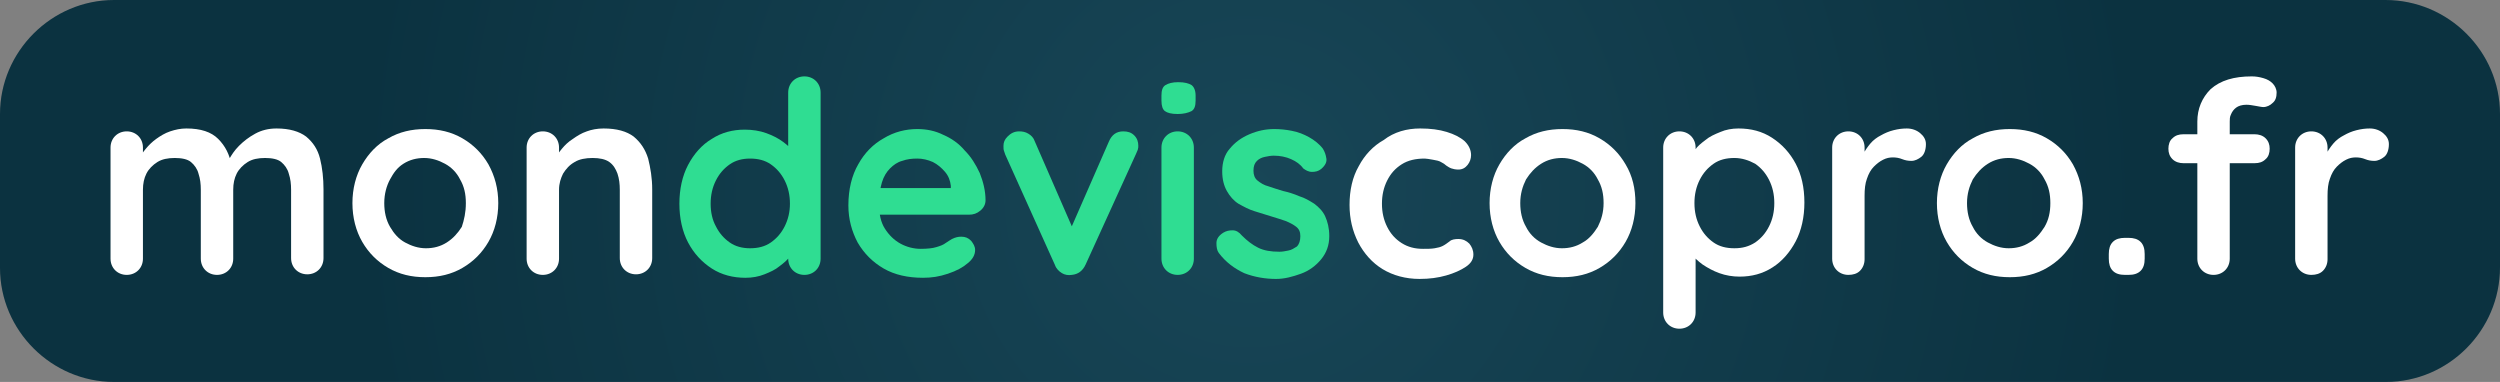 <?xml version="1.0" encoding="utf-8"?>
<!-- Generator: $$$/GeneralStr/196=Adobe Illustrator 27.6.0, SVG Export Plug-In . SVG Version: 6.00 Build 0)  -->
<svg version="1.1" id="Calque_1" xmlns="http://www.w3.org/2000/svg" xmlns:xlink="http://www.w3.org/1999/xlink" x="0px" y="0px"
	 viewBox="0 0 432 66" style="enable-background:new 0 0 432 66;" xml:space="preserve">
<rect x="0" y="0" width="432" height="66" fill="#808080" stroke="none"/>
<style type="text/css">
	.st0{fill:url(#mondeviscopro-gradient);}
	.st1{fill:#FFFFFF;}
	.st2{fill:#2FDD92;}
</style>
<g>
	<radialGradient id="mondeviscopro-gradient" cx="216" cy="33" r="154.507" gradientUnits="userSpaceOnUse">
		<stop  offset="0" style="stop-color:#184657"/>
		<stop  offset="1" style="stop-color:#0B3240"/>
	</radialGradient>
	<path class="st0" d="M412.3,66H19.7C8.9,66,0,57.1,0,46.3V19.7C0,8.9,8.9,0,19.7,0h392.5C423.1,0,432,8.9,432,19.7v26.5
		C432,57.1,423.1,66,412.3,66z"/>
</g>
<g>
	<path class="st1" d="M32.2,22.2c2.5,0,4.3,0.6,5.5,1.8s2,2.7,2.3,4.6l-0.8-0.4l0.4-0.7c0.4-0.7,0.9-1.5,1.7-2.3
		c0.8-0.8,1.7-1.5,2.8-2.1c1.1-0.6,2.3-0.9,3.7-0.9c2.2,0,3.9,0.5,5.1,1.4c1.2,1,2,2.2,2.4,3.8c0.4,1.6,0.6,3.4,0.6,5.3v11.9
		c0,0.8-0.3,1.5-0.8,2c-0.5,0.5-1.2,0.8-2,0.8c-0.8,0-1.5-0.3-2-0.8c-0.5-0.5-0.8-1.2-0.8-2V32.8c0-1-0.1-1.9-0.4-2.8
		c-0.2-0.8-0.7-1.5-1.3-2c-0.6-0.5-1.6-0.7-2.8-0.7c-1.2,0-2.2,0.2-3,0.7c-0.8,0.5-1.5,1.2-1.9,2c-0.4,0.8-0.6,1.7-0.6,2.8v11.9
		c0,0.8-0.3,1.5-0.8,2c-0.5,0.5-1.2,0.8-2,0.8c-0.8,0-1.5-0.3-2-0.8c-0.5-0.5-0.8-1.2-0.8-2V32.8c0-1-0.1-1.9-0.4-2.8
		c-0.2-0.8-0.7-1.5-1.3-2c-0.6-0.5-1.6-0.7-2.8-0.7c-1.2,0-2.2,0.2-3,0.7c-0.8,0.5-1.5,1.2-1.9,2c-0.4,0.8-0.6,1.7-0.6,2.8v11.9
		c0,0.8-0.3,1.5-0.8,2c-0.5,0.5-1.2,0.8-2,0.8c-0.8,0-1.5-0.3-2-0.8c-0.5-0.5-0.8-1.2-0.8-2V25.5c0-0.8,0.3-1.5,0.8-2
		c0.5-0.5,1.2-0.8,2-0.8c0.8,0,1.5,0.3,2,0.8c0.5,0.5,0.8,1.2,0.8,2v2l-0.7-0.1c0.3-0.5,0.7-1.1,1.2-1.7c0.5-0.6,1.1-1.2,1.8-1.7
		c0.7-0.5,1.5-1,2.4-1.3C30.3,22.4,31.2,22.2,32.2,22.2z"/>
	<path class="st1" d="M86.1,35.1c0,2.5-0.6,4.8-1.7,6.7c-1.1,1.9-2.6,3.4-4.5,4.5c-1.9,1.1-4,1.6-6.4,1.6c-2.4,0-4.5-0.5-6.4-1.6
		c-1.9-1.1-3.4-2.6-4.5-4.5c-1.1-1.9-1.7-4.2-1.7-6.7c0-2.5,0.6-4.8,1.7-6.7c1.1-1.9,2.6-3.5,4.5-4.5c1.9-1.1,4-1.6,6.4-1.6
		c2.4,0,4.5,0.5,6.4,1.6c1.9,1.1,3.4,2.6,4.5,4.5C85.5,30.4,86.1,32.6,86.1,35.1z M80.5,35.1c0-1.6-0.3-2.9-1-4.1
		c-0.6-1.2-1.5-2.1-2.6-2.7s-2.3-1-3.6-1s-2.5,0.3-3.6,1S68,29.9,67.4,31s-1,2.5-1,4.1c0,1.5,0.3,2.9,1,4.1s1.5,2.1,2.6,2.7
		s2.3,1,3.6,1s2.5-0.3,3.6-1s1.9-1.6,2.6-2.7C80.2,38,80.5,36.7,80.5,35.1z"/>
	<path class="st1" d="M104.3,22.2c2.3,0,4,0.5,5.2,1.4c1.2,1,2,2.2,2.5,3.8c0.4,1.6,0.7,3.4,0.7,5.3v11.9c0,0.8-0.3,1.5-0.8,2
		c-0.5,0.5-1.2,0.8-2,0.8c-0.8,0-1.5-0.3-2-0.8c-0.5-0.5-0.8-1.2-0.8-2V32.8c0-1-0.1-1.9-0.4-2.8c-0.3-0.8-0.7-1.5-1.4-2
		c-0.7-0.5-1.7-0.7-2.9-0.7c-1.2,0-2.3,0.2-3.1,0.7c-0.9,0.5-1.5,1.2-2,2c-0.4,0.8-0.7,1.7-0.7,2.8v11.9c0,0.8-0.3,1.5-0.8,2
		c-0.5,0.5-1.2,0.8-2,0.8c-0.8,0-1.5-0.3-2-0.8c-0.5-0.5-0.8-1.2-0.8-2V25.5c0-0.8,0.3-1.5,0.8-2c0.5-0.5,1.2-0.8,2-0.8
		c0.8,0,1.5,0.3,2,0.8c0.5,0.5,0.8,1.2,0.8,2v2l-0.7-0.1c0.3-0.5,0.7-1.1,1.2-1.7c0.5-0.6,1.1-1.2,1.9-1.7c0.7-0.5,1.5-1,2.4-1.3
		C102.2,22.4,103.2,22.2,104.3,22.2z"/>
	<path class="st2" d="M139,13.2c0.8,0,1.5,0.3,2,0.8c0.5,0.5,0.8,1.2,0.8,2v28.7c0,0.8-0.3,1.5-0.8,2c-0.5,0.5-1.2,0.8-2,0.8
		c-0.8,0-1.5-0.3-2-0.8c-0.5-0.5-0.8-1.2-0.8-2v-2.3l1,0.4c0,0.4-0.2,0.9-0.7,1.5c-0.4,0.6-1,1.1-1.8,1.7c-0.7,0.6-1.6,1-2.6,1.4
		c-1,0.4-2.1,0.6-3.3,0.6c-2.1,0-4.1-0.5-5.8-1.6c-1.7-1.1-3.1-2.6-4.1-4.5c-1-1.9-1.5-4.2-1.5-6.7c0-2.5,0.5-4.8,1.5-6.7
		c1-1.9,2.4-3.5,4.1-4.5c1.7-1.1,3.6-1.6,5.7-1.6c1.3,0,2.6,0.2,3.7,0.6c1.1,0.4,2.1,0.9,2.9,1.5c0.8,0.6,1.5,1.2,1.9,1.9
		c0.4,0.6,0.7,1.2,0.7,1.6l-1.7,0.6V16c0-0.8,0.3-1.5,0.8-2C137.5,13.5,138.2,13.2,139,13.2z M129.6,42.9c1.4,0,2.6-0.3,3.6-1
		c1-0.7,1.8-1.6,2.4-2.8c0.6-1.2,0.9-2.5,0.9-3.9c0-1.5-0.3-2.8-0.9-4c-0.6-1.2-1.4-2.1-2.4-2.8c-1-0.7-2.2-1-3.6-1
		c-1.3,0-2.5,0.3-3.5,1c-1,0.7-1.8,1.6-2.4,2.8c-0.6,1.2-0.9,2.5-0.9,4c0,1.5,0.3,2.8,0.9,3.9c0.6,1.2,1.4,2.1,2.4,2.8
		C127.1,42.6,128.3,42.9,129.6,42.9z"/>
	<path class="st2" d="M159.5,48c-2.6,0-4.9-0.5-6.8-1.6c-1.9-1.1-3.4-2.6-4.5-4.5c-1-1.9-1.6-4-1.6-6.4c0-2.8,0.6-5.2,1.7-7.1
		c1.1-2,2.6-3.5,4.4-4.5c1.8-1.1,3.8-1.6,5.8-1.6c1.6,0,3.1,0.3,4.5,1c1.4,0.6,2.7,1.5,3.7,2.7c1.1,1.1,1.9,2.4,2.6,3.9
		c0.6,1.5,1,3.1,1,4.7c0,0.7-0.3,1.3-0.9,1.8c-0.6,0.5-1.2,0.7-2,0.7h-17.7l-1.4-4.6h17l-1,0.9v-1.3c-0.1-0.9-0.4-1.7-1-2.4
		c-0.6-0.7-1.3-1.3-2.1-1.7c-0.9-0.4-1.8-0.6-2.7-0.6c-0.9,0-1.8,0.1-2.6,0.4c-0.8,0.2-1.5,0.7-2.1,1.3c-0.6,0.6-1.1,1.4-1.4,2.4
		c-0.3,1-0.5,2.2-0.5,3.8c0,1.7,0.3,3.1,1,4.2s1.6,2,2.7,2.6c1.1,0.6,2.3,0.9,3.5,0.9c1.1,0,2.1-0.1,2.7-0.3
		c0.7-0.2,1.2-0.4,1.6-0.7c0.4-0.3,0.8-0.5,1.1-0.7c0.6-0.3,1.1-0.4,1.6-0.4c0.7,0,1.2,0.2,1.7,0.7c0.4,0.5,0.7,1,0.7,1.6
		c0,0.8-0.4,1.6-1.3,2.3c-0.8,0.7-1.9,1.3-3.4,1.8S161,48,159.5,48z"/>
	<path class="st2" d="M176.1,22.7c0.6,0,1.1,0.1,1.6,0.4c0.5,0.3,0.9,0.7,1.1,1.3l6.8,15.6l-1,0.5l7-16c0.5-1.2,1.3-1.8,2.5-1.8
		c0.8,0,1.4,0.2,1.9,0.7c0.5,0.5,0.7,1.1,0.7,1.8c0,0.2,0,0.4-0.1,0.7c-0.1,0.2-0.2,0.5-0.3,0.7l-8.7,19.1c-0.5,1.1-1.3,1.7-2.4,1.8
		c-0.6,0.1-1.2,0-1.7-0.3c-0.5-0.3-1-0.8-1.2-1.4l-8.6-19.1c-0.1-0.2-0.1-0.4-0.2-0.6c-0.1-0.2-0.1-0.5-0.1-0.9
		c0-0.6,0.2-1.1,0.7-1.6S175.2,22.7,176.1,22.7z"/>
	<path class="st2" d="M203.5,19.7c-1.1,0-1.8-0.2-2.2-0.5c-0.4-0.3-0.6-0.9-0.6-1.8v-0.9c0-0.9,0.2-1.5,0.7-1.8
		c0.5-0.3,1.2-0.5,2.2-0.5c1.1,0,1.8,0.2,2.3,0.5c0.4,0.3,0.7,0.9,0.7,1.8v0.9c0,0.9-0.2,1.5-0.7,1.8
		C205.3,19.5,204.5,19.7,203.5,19.7z M206.3,44.7c0,0.8-0.3,1.5-0.8,2c-0.5,0.5-1.2,0.8-2,0.8c-0.8,0-1.5-0.3-2-0.8
		c-0.5-0.5-0.8-1.2-0.8-2V25.5c0-0.8,0.3-1.5,0.8-2c0.5-0.5,1.2-0.8,2-0.8c0.8,0,1.5,0.3,2,0.8s0.8,1.2,0.8,2V44.7z"/>
	<path class="st2" d="M210.6,43.7c-0.3-0.4-0.4-1-0.4-1.7c0-0.7,0.4-1.3,1.2-1.8c0.5-0.3,1-0.4,1.6-0.4c0.6,0,1.1,0.3,1.6,0.9
		c0.9,0.9,1.8,1.6,2.8,2.1c1,0.5,2.2,0.7,3.7,0.7c0.5,0,1-0.1,1.5-0.2c0.6-0.1,1-0.4,1.5-0.7c0.4-0.4,0.6-1,0.6-1.8
		c0-0.7-0.2-1.2-0.7-1.6c-0.5-0.4-1.1-0.7-1.8-1c-0.8-0.3-1.6-0.5-2.5-0.8c-1-0.3-1.9-0.6-2.9-0.9c-1-0.3-1.9-0.8-2.8-1.3
		c-0.8-0.5-1.5-1.3-2-2.2c-0.5-0.9-0.8-2-0.8-3.4c0-1.5,0.4-2.9,1.3-3.9c0.9-1.1,2-1.9,3.4-2.5c1.4-0.6,2.8-0.9,4.3-0.9
		c1,0,2,0.1,3,0.3c1.1,0.2,2.1,0.6,3,1.1s1.8,1.2,2.4,2c0.3,0.5,0.5,1,0.6,1.7c0.1,0.6-0.2,1.2-0.9,1.8c-0.5,0.4-1,0.5-1.6,0.5
		c-0.6,0-1.1-0.3-1.5-0.6c-0.5-0.7-1.2-1.2-2.1-1.6c-0.9-0.4-1.9-0.6-3-0.6c-0.5,0-1,0.1-1.5,0.2c-0.5,0.1-1,0.3-1.4,0.7
		c-0.4,0.4-0.6,0.9-0.6,1.7c0,0.7,0.2,1.3,0.7,1.7c0.5,0.4,1.1,0.8,1.9,1c0.8,0.3,1.6,0.5,2.5,0.8c0.9,0.2,1.9,0.5,2.8,0.9
		c1,0.3,1.8,0.8,2.6,1.3c0.8,0.6,1.5,1.3,1.9,2.2s0.7,2,0.7,3.4c0,1.6-0.5,2.9-1.4,4s-2.1,2-3.5,2.5s-2.8,0.9-4.3,0.9
		c-1.8,0-3.7-0.3-5.5-1C213.3,46.4,211.8,45.3,210.6,43.7z"/>
	<path class="st1" d="M245.4,22.2c1.8,0,3.3,0.2,4.6,0.6c1.3,0.4,2.3,0.9,3.1,1.6c0.7,0.7,1.1,1.5,1.1,2.4c0,0.6-0.2,1.2-0.6,1.7
		c-0.4,0.5-0.9,0.8-1.6,0.8c-0.5,0-0.9-0.1-1.2-0.2c-0.3-0.1-0.6-0.3-0.9-0.5c-0.2-0.2-0.5-0.4-0.9-0.6c-0.3-0.2-0.8-0.3-1.4-0.4
		c-0.6-0.1-1.1-0.2-1.4-0.2c-1.6,0-2.9,0.3-4,1c-1.1,0.7-1.9,1.6-2.5,2.8c-0.6,1.2-0.9,2.5-0.9,4c0,1.5,0.3,2.8,0.9,4
		c0.6,1.2,1.4,2.1,2.5,2.8c1.1,0.7,2.3,1,3.7,1c0.8,0,1.4,0,2-0.1c0.6-0.1,1-0.2,1.4-0.4c0.4-0.2,0.8-0.5,1.2-0.8
		c0.3-0.3,0.9-0.4,1.5-0.4c0.8,0,1.4,0.3,1.9,0.8c0.4,0.5,0.7,1.1,0.7,1.9c0,0.8-0.4,1.5-1.3,2.1c-0.9,0.6-2,1.1-3.4,1.5
		s-2.9,0.6-4.6,0.6c-2.4,0-4.6-0.6-6.4-1.7c-1.8-1.1-3.2-2.7-4.2-4.6c-1-2-1.5-4.1-1.5-6.5c0-2.5,0.5-4.8,1.6-6.7
		c1-1.9,2.5-3.5,4.3-4.5C240.9,22.8,243.1,22.2,245.4,22.2z"/>
	<path class="st1" d="M282.6,35.1c0,2.5-0.6,4.8-1.7,6.7c-1.1,1.9-2.6,3.4-4.5,4.5c-1.9,1.1-4,1.6-6.4,1.6c-2.4,0-4.5-0.5-6.4-1.6
		c-1.9-1.1-3.4-2.6-4.5-4.5c-1.1-1.9-1.7-4.2-1.7-6.7c0-2.5,0.6-4.8,1.7-6.7c1.1-1.9,2.6-3.5,4.5-4.5c1.9-1.1,4-1.6,6.4-1.6
		c2.4,0,4.5,0.5,6.4,1.6c1.9,1.1,3.4,2.6,4.5,4.5C282.1,30.4,282.6,32.6,282.6,35.1z M277.1,35.1c0-1.6-0.3-2.9-1-4.1
		c-0.6-1.2-1.5-2.1-2.6-2.7c-1.1-0.6-2.3-1-3.6-1s-2.5,0.3-3.6,1s-1.9,1.6-2.6,2.7c-0.6,1.2-1,2.5-1,4.1c0,1.5,0.3,2.9,1,4.1
		c0.6,1.2,1.5,2.1,2.6,2.7s2.3,1,3.6,1s2.5-0.3,3.6-1c1.1-0.6,1.9-1.6,2.6-2.7C276.7,38,277.1,36.7,277.1,35.1z"/>
	<path class="st1" d="M300.4,22.2c2.2,0,4.1,0.5,5.8,1.6c1.7,1.1,3.1,2.6,4.1,4.5c1,1.9,1.5,4.1,1.5,6.7c0,2.5-0.5,4.8-1.5,6.7
		c-1,1.9-2.4,3.5-4,4.5c-1.7,1.1-3.6,1.6-5.7,1.6c-1.2,0-2.4-0.2-3.5-0.6c-1.1-0.4-2-0.9-2.9-1.5c-0.8-0.6-1.5-1.2-1.9-1.9
		c-0.4-0.6-0.7-1.2-0.7-1.6l1.4-0.6V54c0,0.8-0.3,1.5-0.8,2c-0.5,0.5-1.2,0.8-2,0.8c-0.8,0-1.5-0.3-2-0.8c-0.5-0.5-0.8-1.2-0.8-2
		V25.5c0-0.8,0.3-1.5,0.8-2s1.2-0.8,2-0.8c0.8,0,1.5,0.3,2,0.8s0.8,1.2,0.8,2v2.3l-0.8-0.4c0-0.4,0.2-0.9,0.7-1.5
		c0.4-0.6,1-1.1,1.8-1.7c0.7-0.6,1.6-1,2.6-1.4C298.2,22.4,299.3,22.2,300.4,22.2z M299.7,27.3c-1.4,0-2.6,0.3-3.6,1
		c-1,0.7-1.8,1.6-2.4,2.8c-0.6,1.2-0.9,2.5-0.9,4c0,1.5,0.3,2.8,0.9,4c0.6,1.2,1.4,2.1,2.4,2.8c1,0.7,2.2,1,3.6,1
		c1.4,0,2.5-0.3,3.6-1c1-0.7,1.8-1.6,2.4-2.8c0.6-1.2,0.9-2.5,0.9-4c0-1.5-0.3-2.8-0.9-4c-0.6-1.2-1.4-2.1-2.4-2.8
		C302.2,27.7,301,27.3,299.7,27.3z"/>
	<path class="st1" d="M319.4,47.5c-0.8,0-1.5-0.3-2-0.8c-0.5-0.5-0.8-1.2-0.8-2V25.5c0-0.8,0.3-1.5,0.8-2s1.2-0.8,2-0.8
		c0.8,0,1.5,0.3,2,0.8s0.8,1.2,0.8,2v4.4l-0.3-3.1c0.3-0.7,0.8-1.4,1.3-2c0.5-0.6,1.2-1.1,1.8-1.4c0.7-0.4,1.4-0.7,2.2-0.9
		c0.8-0.2,1.5-0.3,2.3-0.3c0.9,0,1.7,0.3,2.3,0.8c0.6,0.5,1,1.1,1,1.9c0,1-0.3,1.8-0.8,2.2c-0.5,0.4-1.1,0.7-1.7,0.7
		c-0.6,0-1.1-0.1-1.6-0.3c-0.5-0.2-1-0.3-1.6-0.3c-0.6,0-1.1,0.1-1.7,0.4c-0.6,0.3-1.1,0.7-1.6,1.2s-0.9,1.2-1.2,2.1
		c-0.3,0.8-0.4,1.8-0.4,2.9v11c0,0.8-0.3,1.5-0.8,2C320.9,47.3,320.2,47.5,319.4,47.5z"/>
	<path class="st1" d="M359.9,35.1c0,2.5-0.6,4.8-1.7,6.7c-1.1,1.9-2.6,3.4-4.5,4.5c-1.9,1.1-4,1.6-6.4,1.6c-2.4,0-4.5-0.5-6.4-1.6
		c-1.9-1.1-3.4-2.6-4.5-4.5c-1.1-1.9-1.7-4.2-1.7-6.7c0-2.5,0.6-4.8,1.7-6.7c1.1-1.9,2.6-3.5,4.5-4.5c1.9-1.1,4-1.6,6.4-1.6
		c2.4,0,4.5,0.5,6.4,1.6c1.9,1.1,3.4,2.6,4.5,4.5C359.3,30.4,359.9,32.6,359.9,35.1z M354.3,35.1c0-1.6-0.3-2.9-1-4.1
		c-0.6-1.2-1.5-2.1-2.6-2.7c-1.1-0.6-2.3-1-3.6-1s-2.5,0.3-3.6,1s-1.9,1.6-2.6,2.7c-0.6,1.2-1,2.5-1,4.1c0,1.5,0.3,2.9,1,4.1
		c0.6,1.2,1.5,2.1,2.6,2.7s2.3,1,3.6,1s2.5-0.3,3.6-1c1.1-0.6,1.9-1.6,2.6-2.7C354,38,354.3,36.7,354.3,35.1z"/>
	<path class="st1" d="M367.2,47.5c-0.9,0-1.6-0.2-2.1-0.7c-0.5-0.5-0.7-1.2-0.7-2.1v-0.8c0-0.9,0.2-1.6,0.7-2.1
		c0.5-0.5,1.2-0.7,2.1-0.7h0.6c0.9,0,1.6,0.2,2.1,0.7c0.5,0.5,0.7,1.2,0.7,2.1v0.8c0,0.9-0.2,1.6-0.7,2.1c-0.5,0.5-1.2,0.7-2.1,0.7
		H367.2z"/>
	<path class="st1" d="M389.6,23.2c0.7,0,1.4,0.2,1.9,0.7c0.5,0.5,0.7,1.1,0.7,1.8s-0.2,1.4-0.7,1.8c-0.5,0.5-1.1,0.7-1.9,0.7h-12.3
		c-0.7,0-1.4-0.2-1.9-0.7c-0.5-0.5-0.7-1.1-0.7-1.8s0.2-1.4,0.7-1.8c0.5-0.5,1.1-0.7,1.9-0.7H389.6z M389.1,13.2
		c0.7,0,1.3,0.1,2,0.3c0.7,0.2,1.2,0.5,1.6,0.9c0.4,0.4,0.7,1,0.7,1.6c0,0.8-0.2,1.4-0.7,1.8c-0.4,0.4-1,0.7-1.6,0.7
		c-0.3,0-0.7-0.1-1.3-0.2c-0.6-0.1-1.1-0.2-1.6-0.2c-0.8,0-1.4,0.2-1.8,0.5c-0.4,0.3-0.7,0.7-0.9,1.2c-0.2,0.4-0.2,0.8-0.2,1.2v23.7
		c0,0.8-0.3,1.5-0.8,2c-0.5,0.5-1.2,0.8-2,0.8s-1.5-0.3-2-0.8c-0.5-0.5-0.8-1.2-0.8-2V21c0-2.2,0.8-4.1,2.3-5.6
		C383.7,13.9,386,13.2,389.1,13.2z"/>
	<path class="st1" d="M399.4,47.5c-0.8,0-1.5-0.3-2-0.8c-0.5-0.5-0.8-1.2-0.8-2V25.5c0-0.8,0.3-1.5,0.8-2s1.2-0.8,2-0.8
		c0.8,0,1.5,0.3,2,0.8s0.8,1.2,0.8,2v4.4l-0.3-3.1c0.3-0.7,0.8-1.4,1.3-2c0.5-0.6,1.2-1.1,1.8-1.4c0.7-0.4,1.4-0.7,2.2-0.9
		c0.8-0.2,1.5-0.3,2.3-0.3c0.9,0,1.7,0.3,2.3,0.8c0.6,0.5,1,1.1,1,1.9c0,1-0.3,1.8-0.8,2.2c-0.5,0.4-1.1,0.7-1.7,0.7
		c-0.6,0-1.1-0.1-1.6-0.3c-0.5-0.2-1-0.3-1.6-0.3c-0.6,0-1.1,0.1-1.7,0.4c-0.6,0.3-1.1,0.7-1.6,1.2s-0.9,1.2-1.2,2.1
		c-0.3,0.8-0.4,1.8-0.4,2.9v11c0,0.8-0.3,1.5-0.8,2C400.9,47.3,400.2,47.5,399.4,47.5z"/>
</g>
</svg>
